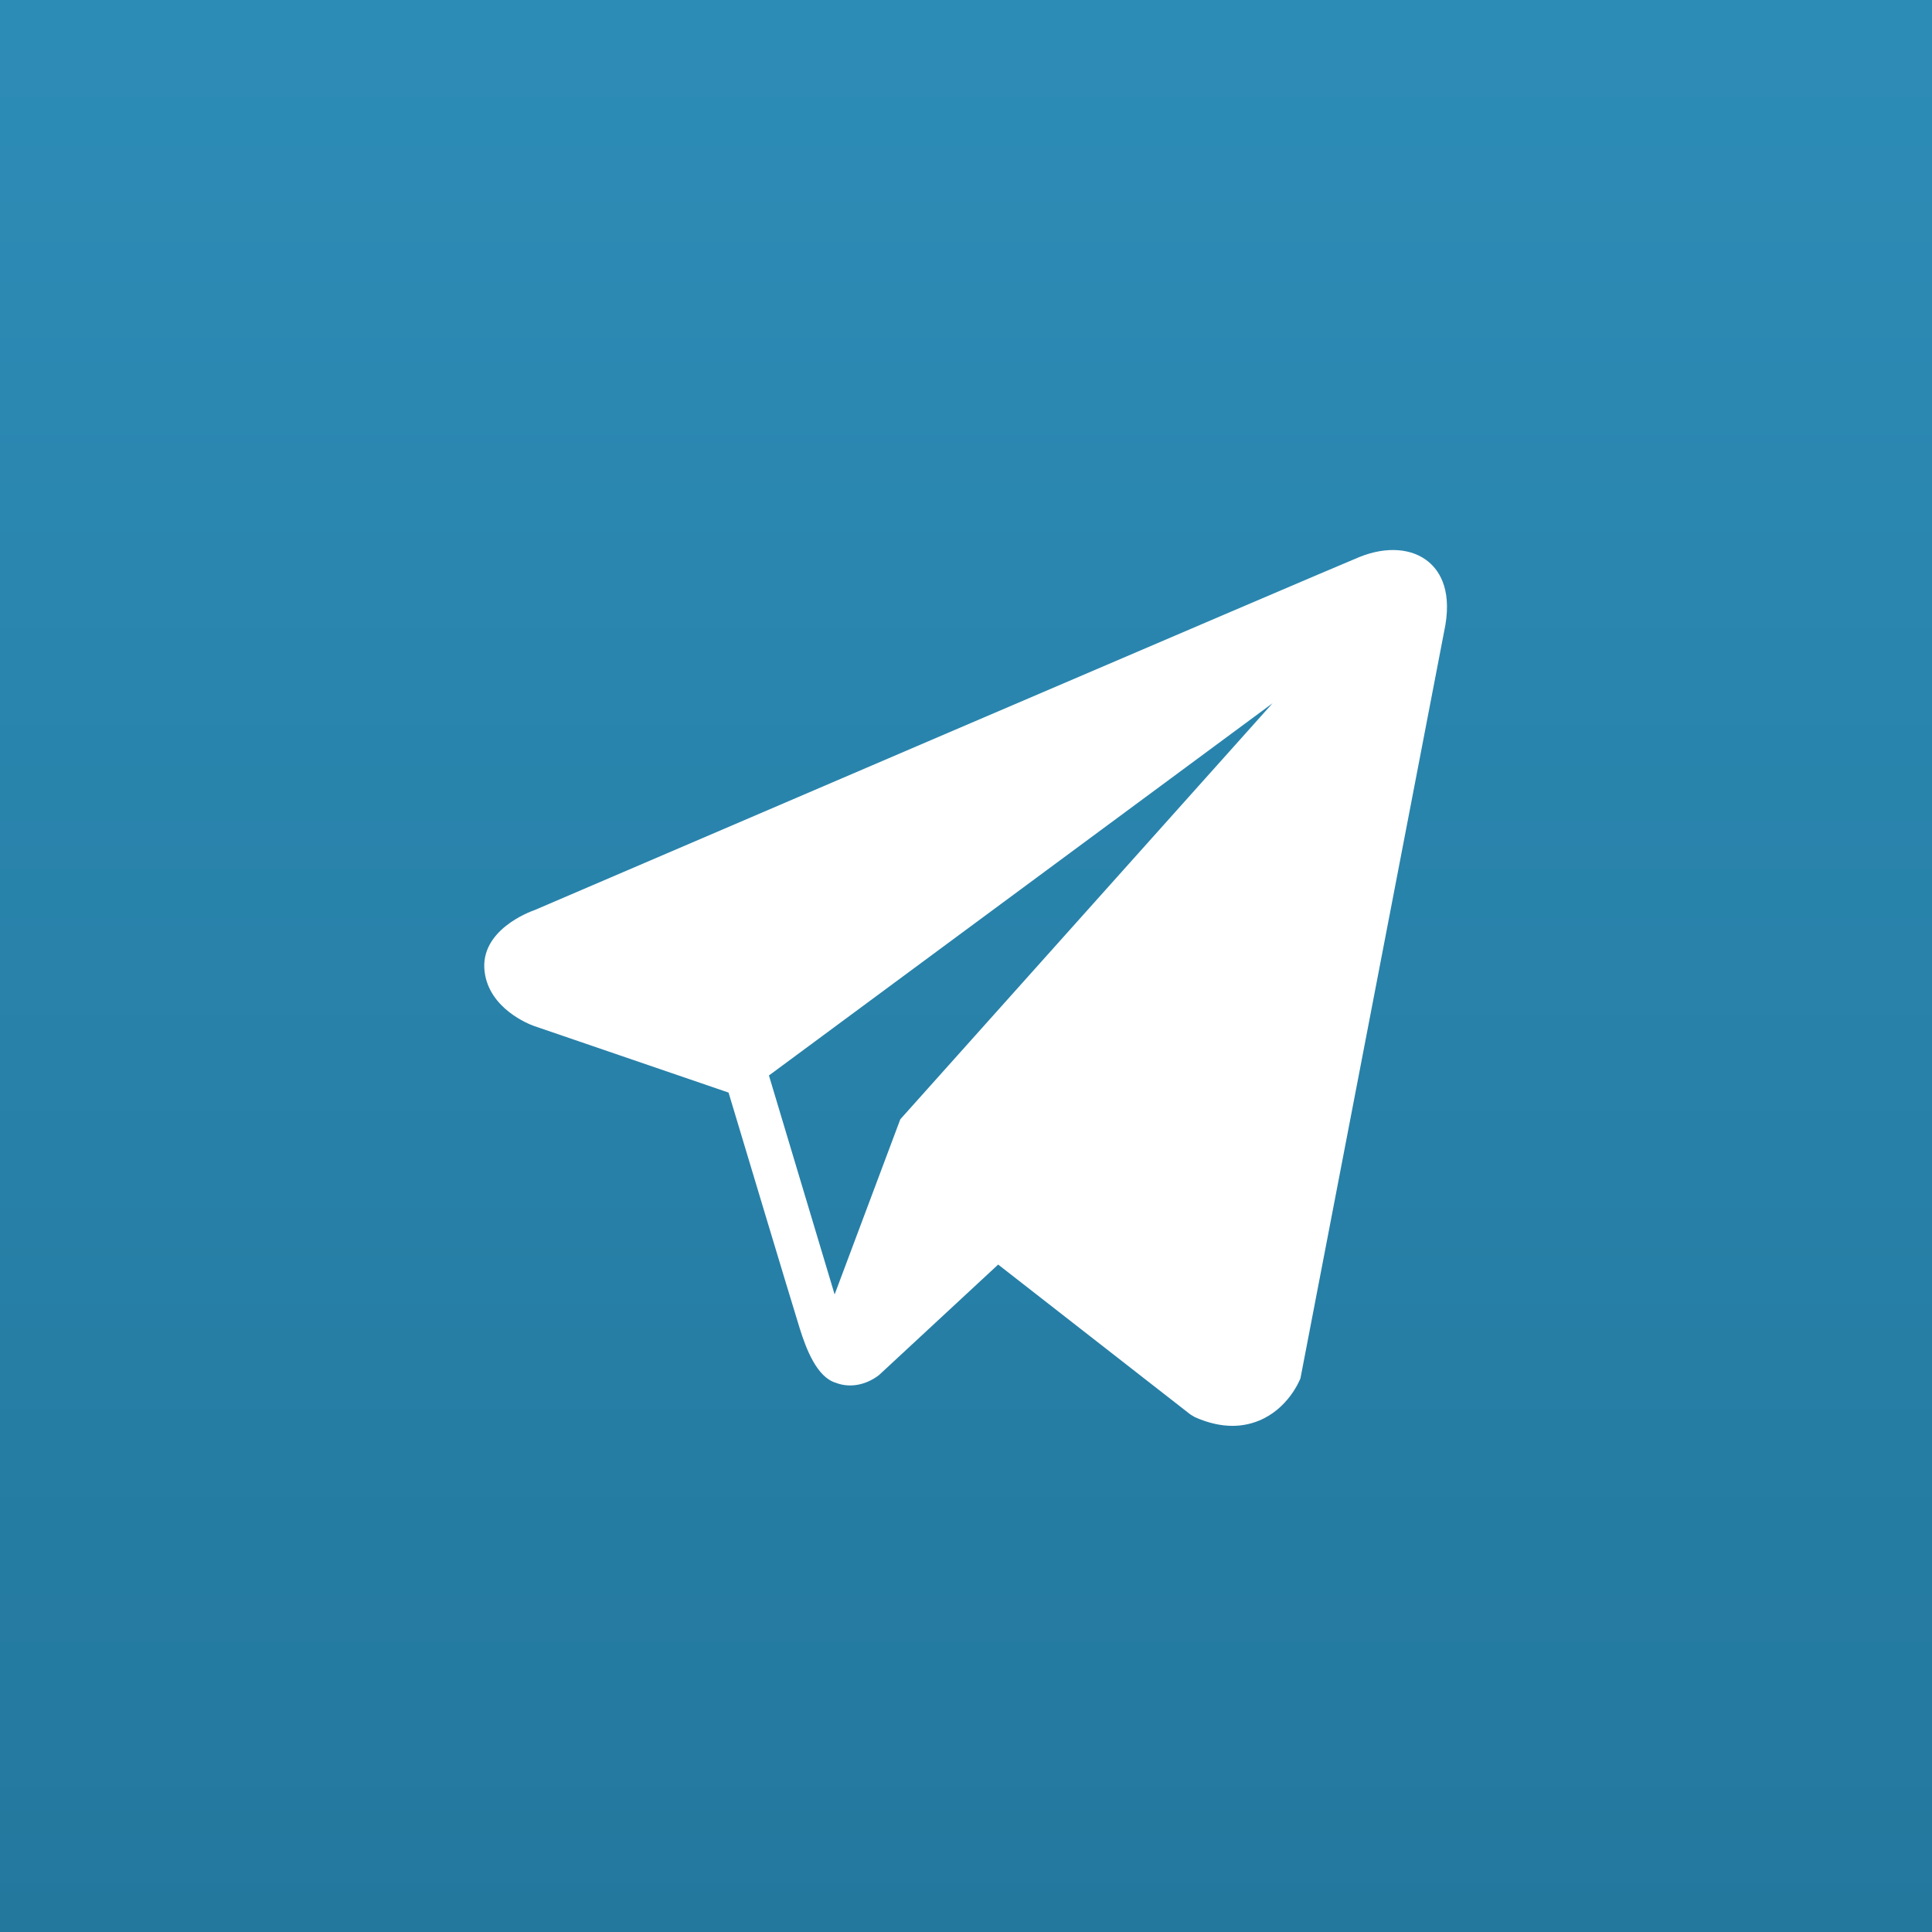 <?xml version="1.0" encoding="UTF-8"?> <svg xmlns="http://www.w3.org/2000/svg" width="60" height="60" viewBox="0 0 60 60" fill="none"><rect x="0" y="0" width="60" height="60" fill="#333333" stroke="none"/> <rect width="60" height="60" fill="url(#paint0_linear_71_10)"></rect> <path d="M44.373 17.455C43.863 17.023 43.062 16.961 42.233 17.293H42.232C41.361 17.643 17.575 27.845 16.606 28.262C16.43 28.323 14.892 28.897 15.05 30.176C15.192 31.328 16.428 31.806 16.579 31.861L22.626 33.931C23.028 35.267 24.507 40.194 24.834 41.247C25.038 41.903 25.37 42.765 25.953 42.943C26.464 43.14 26.973 42.96 27.302 42.701L30.999 39.272L36.968 43.927L37.11 44.012C37.515 44.191 37.903 44.281 38.274 44.281C38.56 44.281 38.835 44.227 39.097 44.12C39.992 43.753 40.349 42.901 40.387 42.804L44.845 19.632C45.117 18.394 44.739 17.764 44.373 17.455ZM27.96 34.76L25.92 40.2L23.88 33.4L39.52 21.84L27.96 34.76Z" fill="white"></path> <defs> <linearGradient id="paint0_linear_71_10" x1="30" y1="0" x2="30" y2="60" gradientUnits="userSpaceOnUse"> <stop stop-color="#2D8CB6"></stop> <stop offset="1" stop-color="#23789E"></stop> </linearGradient> </defs> </svg> 
